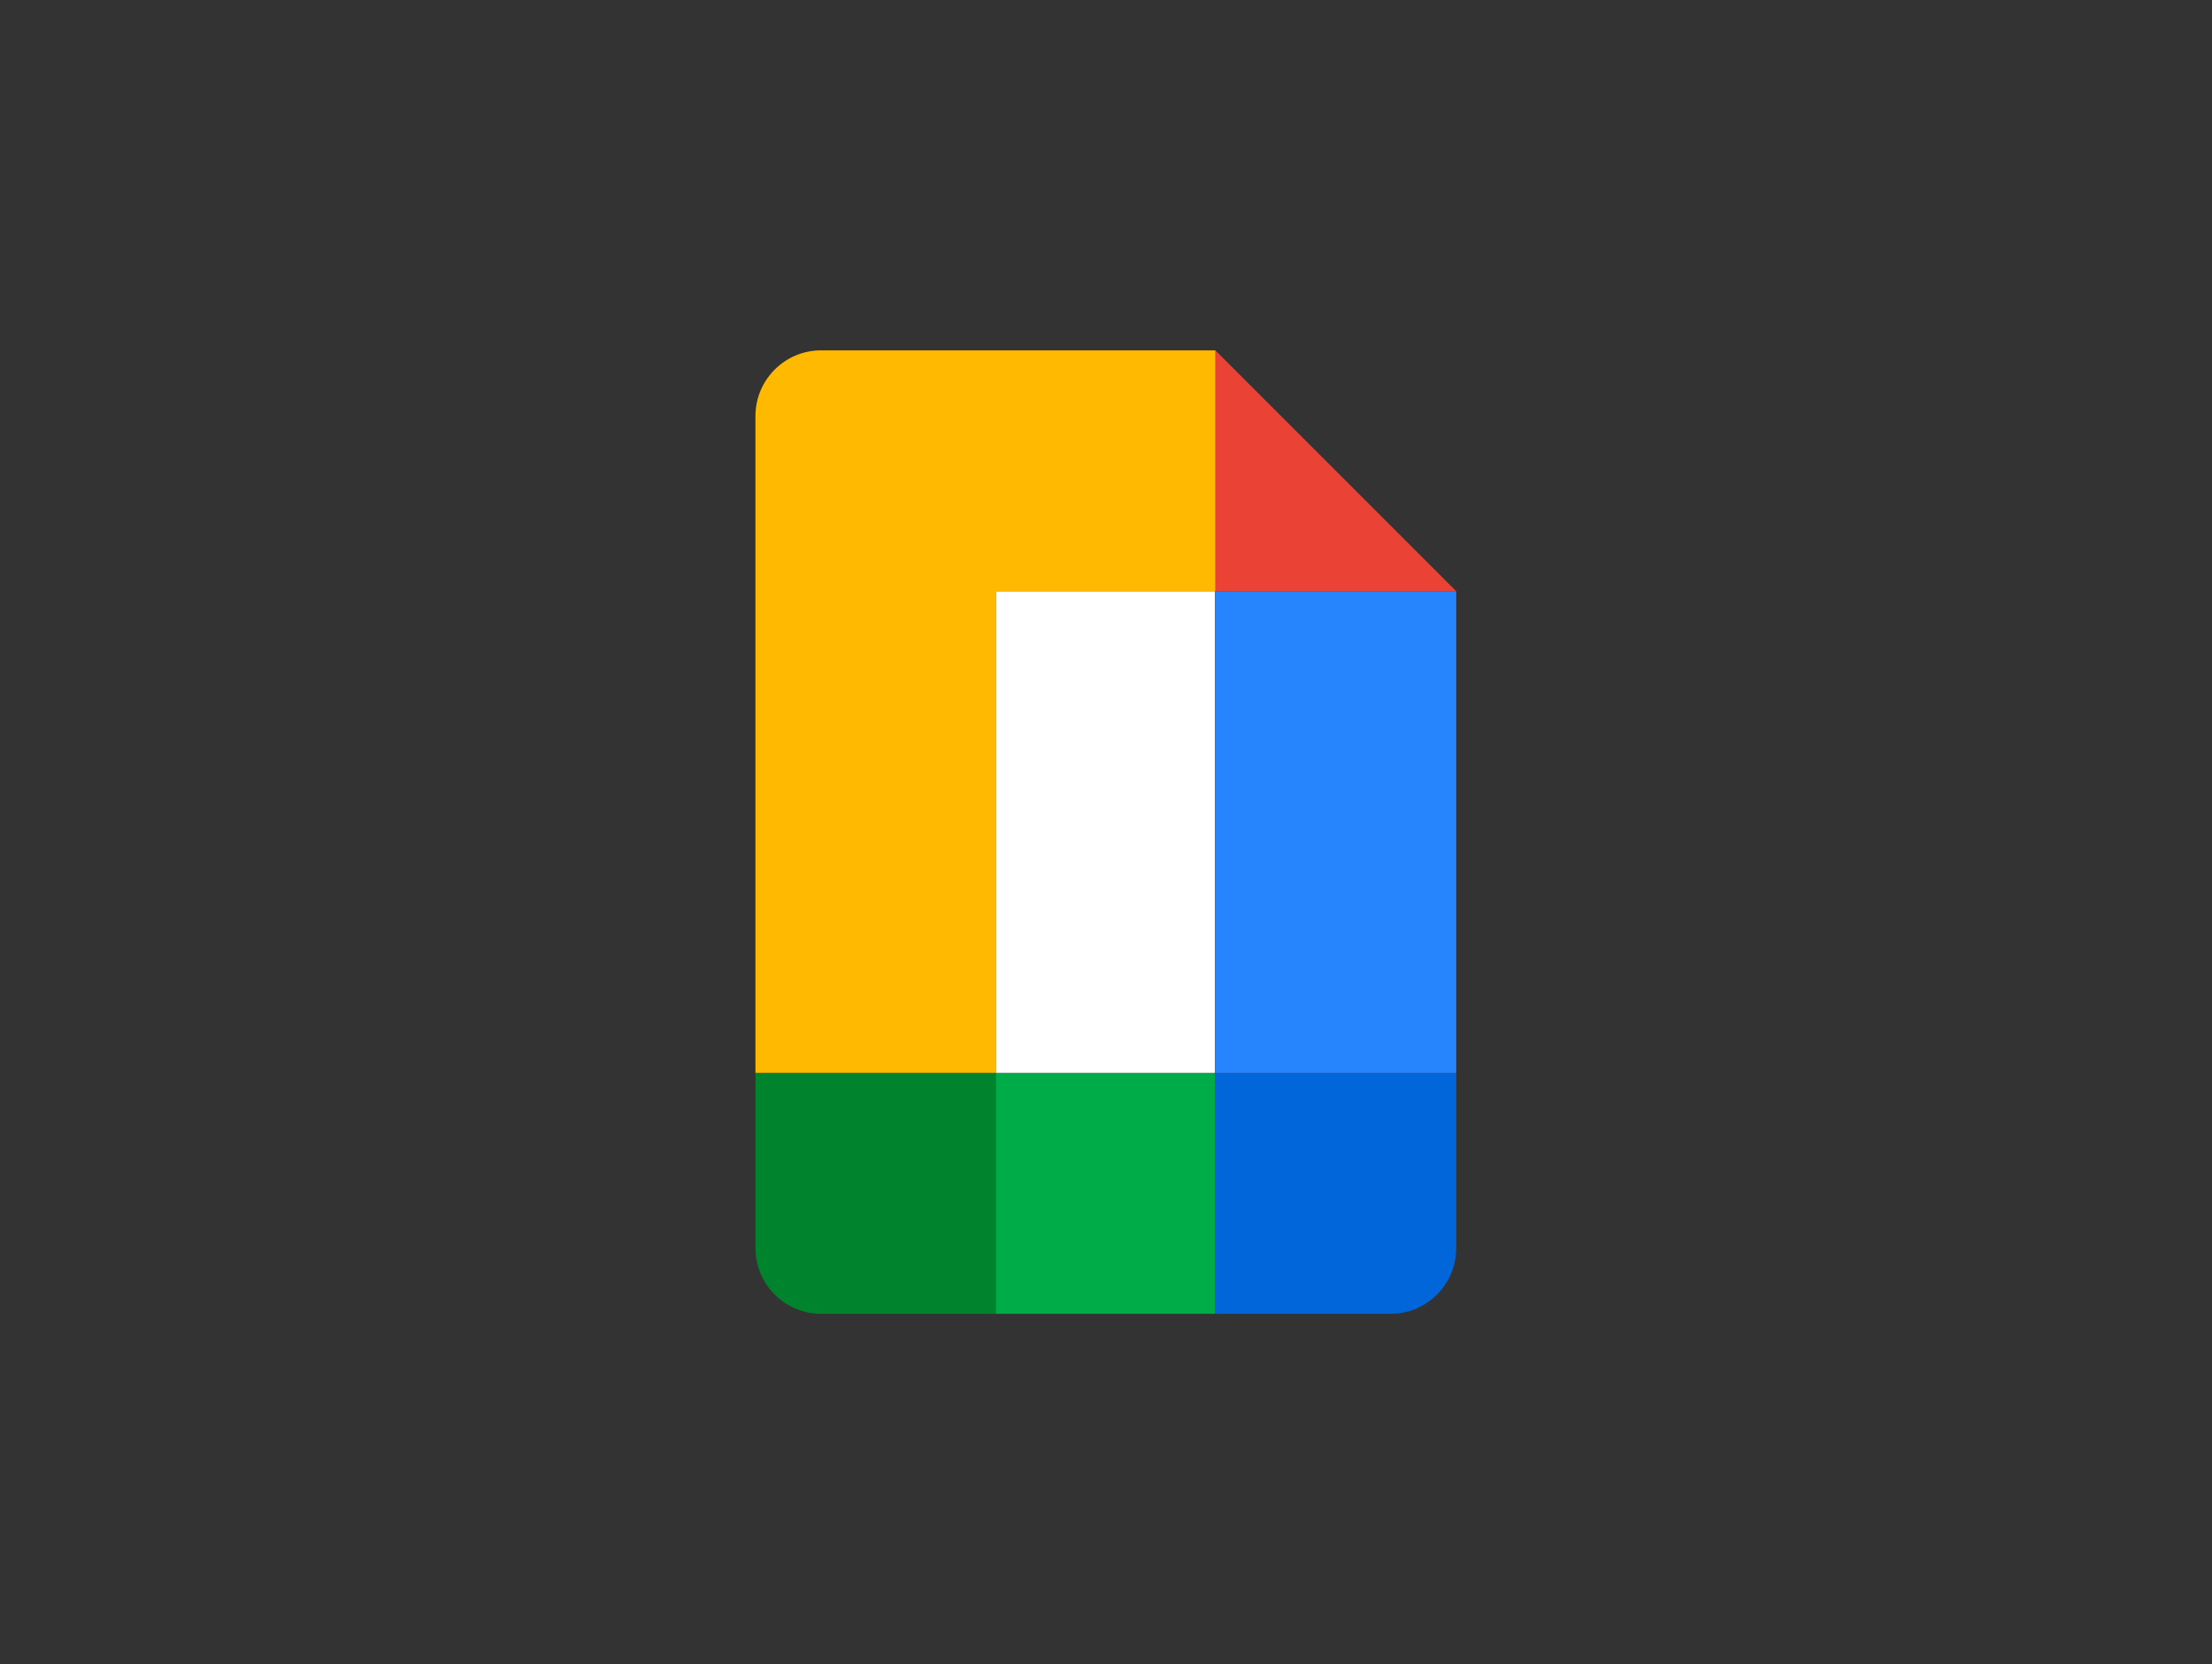 <svg width="101" height="76" viewBox="0 0 101 76" fill="none" xmlns="http://www.w3.org/2000/svg">
<rect x="0" y="0" width="101" height="76" fill="#333333" stroke="none"/>
<g clip-path="url(#clip0_36084_53940)">
<path d="M55.48 27H45.48V49H55.48V27Z" fill="white"/>
<path d="M55.492 16V27H66.492L55.492 16Z" fill="#EA4335"/>
<path d="M45.494 16H37.494C35.837 16 34.494 17.343 34.494 19V49H45.494V27H55.494V16H45.494Z" fill="#FFBA00"/>
<path d="M45.494 49H34.494V57C34.494 58.657 35.837 60 37.494 60H45.494V49Z" fill="#00832D"/>
<path d="M55.48 49H45.48V60H55.48V49Z" fill="#00AC47"/>
<path d="M66.492 49H55.492V60H63.492C65.15 60 66.492 58.657 66.492 57V49Z" fill="#0066DA"/>
<path d="M55.492 27V49H66.492V27H55.492Z" fill="#2684FC"/>
</g>
<defs>
<clipPath id="clip0_36084_53940">
<rect width="32" height="44" fill="white" transform="translate(34.5 16)"/>
</clipPath>
</defs>
</svg>
